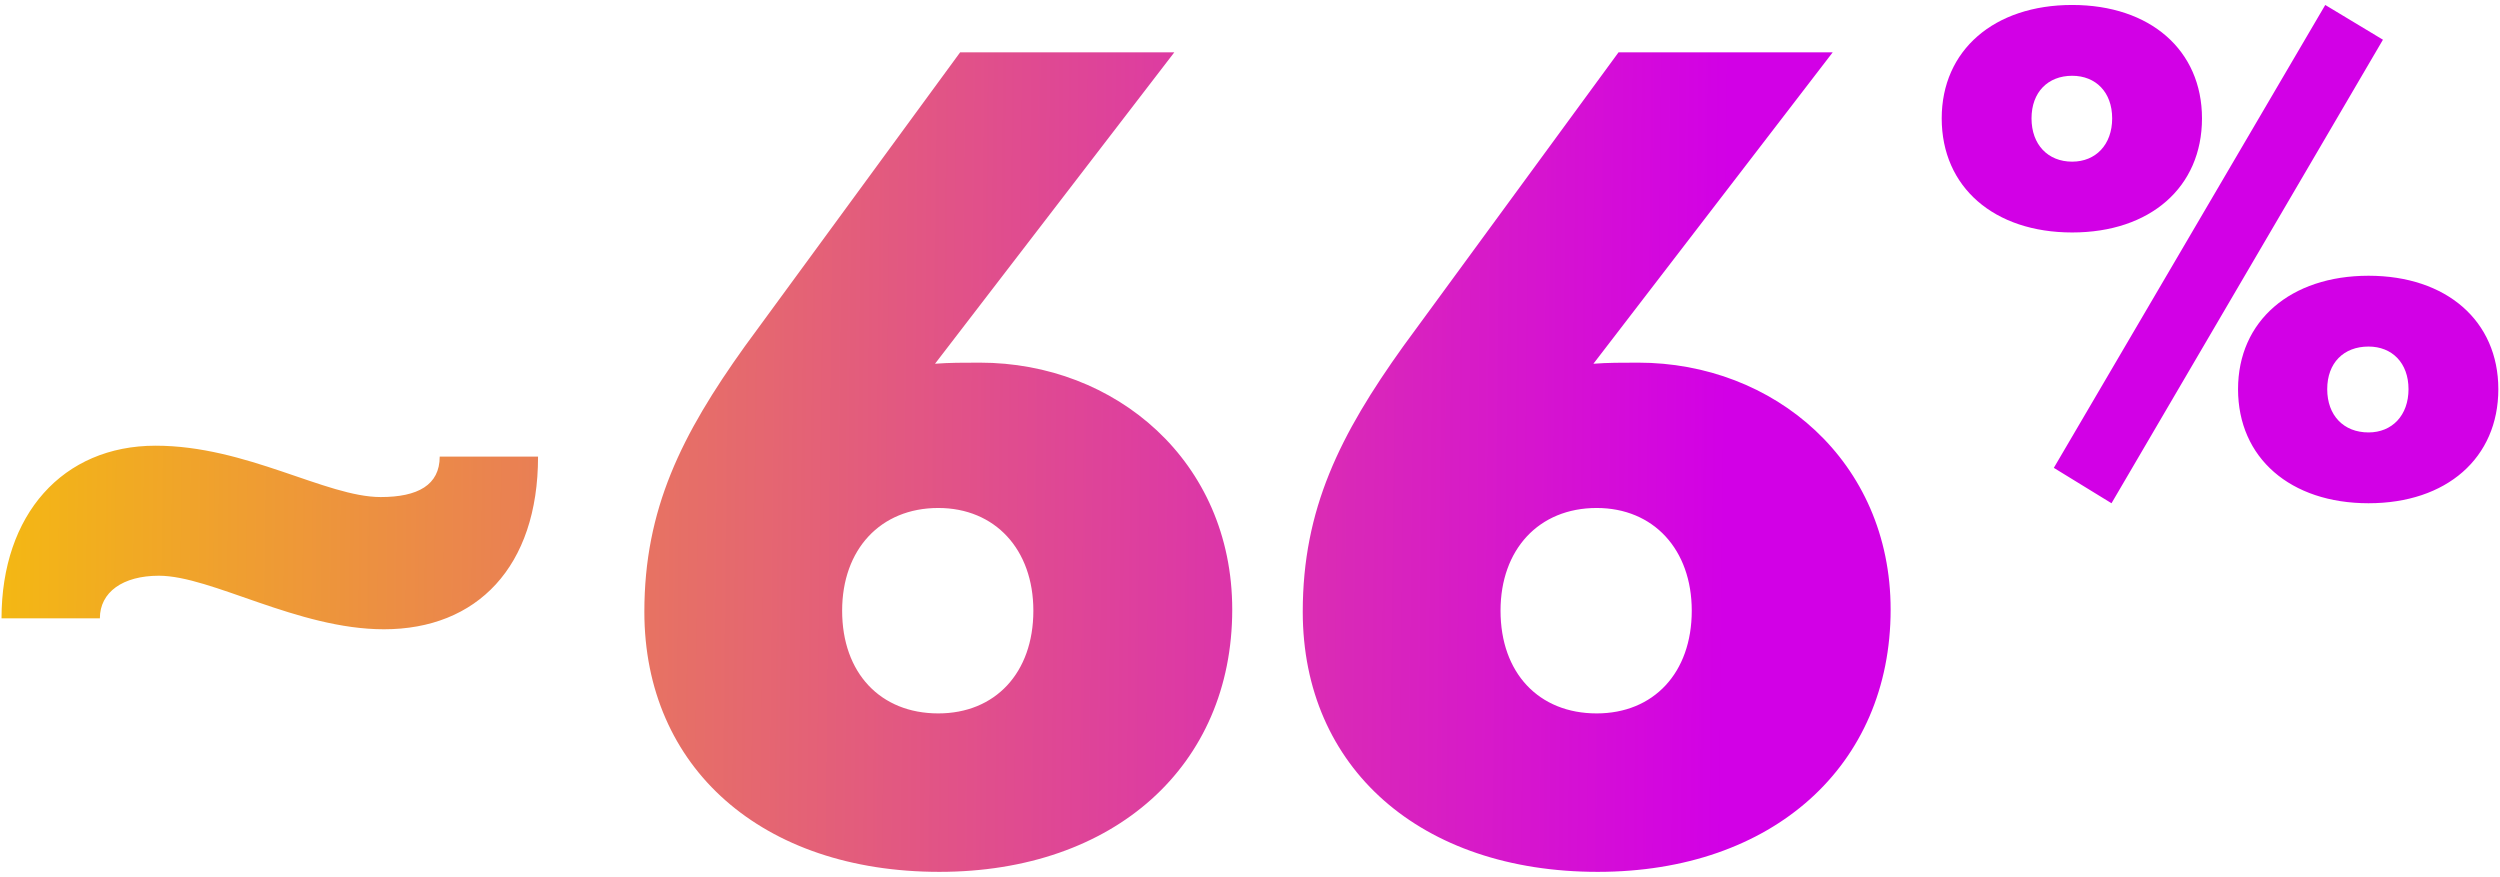 <svg width="151" height="53" viewBox="0 0 151 53" fill="none" xmlns="http://www.w3.org/2000/svg">
<path d="M23.192 38.008C17.978 38.008 12.764 34.774 9.596 34.774C7.418 34.774 6.032 35.764 6.032 37.348H0.092C0.092 31.078 3.788 26.92 9.398 26.92C14.876 26.92 19.694 30.022 22.994 30.022C25.238 30.022 26.558 29.296 26.558 27.58H32.498C32.498 34.246 28.802 38.008 23.192 38.008ZM59.181 21.904C67.365 21.904 74.427 27.844 74.427 36.82C74.427 46.258 67.299 52.66 56.739 52.66C46.047 52.66 38.919 46.39 38.919 36.952C38.919 30.748 41.163 26.26 44.991 20.914L57.993 3.16H70.929L56.475 21.97C57.333 21.904 58.191 21.904 59.181 21.904ZM56.673 43.09C60.105 43.09 62.415 40.648 62.415 36.886C62.415 33.19 60.105 30.682 56.673 30.682C53.175 30.682 50.865 33.19 50.865 36.886C50.865 40.648 53.175 43.09 56.673 43.09ZM98.948 21.904C107.132 21.904 114.194 27.844 114.194 36.82C114.194 46.258 107.066 52.66 96.506 52.66C85.814 52.66 78.686 46.39 78.686 36.952C78.686 30.748 80.93 26.26 84.758 20.914L97.76 3.16H110.696L96.242 21.97C97.1 21.904 97.958 21.904 98.948 21.904ZM96.44 43.09C99.872 43.09 102.182 40.648 102.182 36.886C102.182 33.19 99.872 30.682 96.44 30.682C92.942 30.682 90.632 33.19 90.632 36.886C90.632 40.648 92.942 43.09 96.44 43.09ZM125.159 14.041C120.447 14.041 117.279 11.309 117.279 7.151C117.279 3.032 120.447 0.3 125.159 0.3C129.872 0.3 133 3.032 133 7.151C133 11.309 129.872 14.041 125.159 14.041ZM127.535 30.396L124.051 28.258L140.445 0.3L143.93 2.399L127.535 30.396ZM125.159 9.764C126.585 9.764 127.575 8.735 127.575 7.151C127.575 5.567 126.585 4.577 125.159 4.577C123.694 4.577 122.704 5.567 122.704 7.151C122.704 8.735 123.694 9.764 125.159 9.764ZM143.059 30.396C138.346 30.396 135.178 27.664 135.178 23.506C135.178 19.387 138.346 16.655 143.059 16.655C147.771 16.655 150.899 19.387 150.899 23.506C150.899 27.664 147.771 30.396 143.059 30.396ZM143.059 26.119C144.484 26.119 145.474 25.09 145.474 23.506C145.474 21.922 144.484 20.932 143.059 20.932C141.554 20.932 140.564 21.922 140.564 23.506C140.564 25.09 141.554 26.119 143.059 26.119Z" fill="url(#paint0_linear_349_6317)"/>
<defs>
<linearGradient id="paint0_linear_349_6317" x1="-4" y1="20.357" x2="104.378" y2="21.515" gradientUnits="userSpaceOnUse">
<stop stop-color="#F5BF0B"/>
<stop offset="1" stop-color="#D200E6"/>
</linearGradient>
</defs>
</svg>

